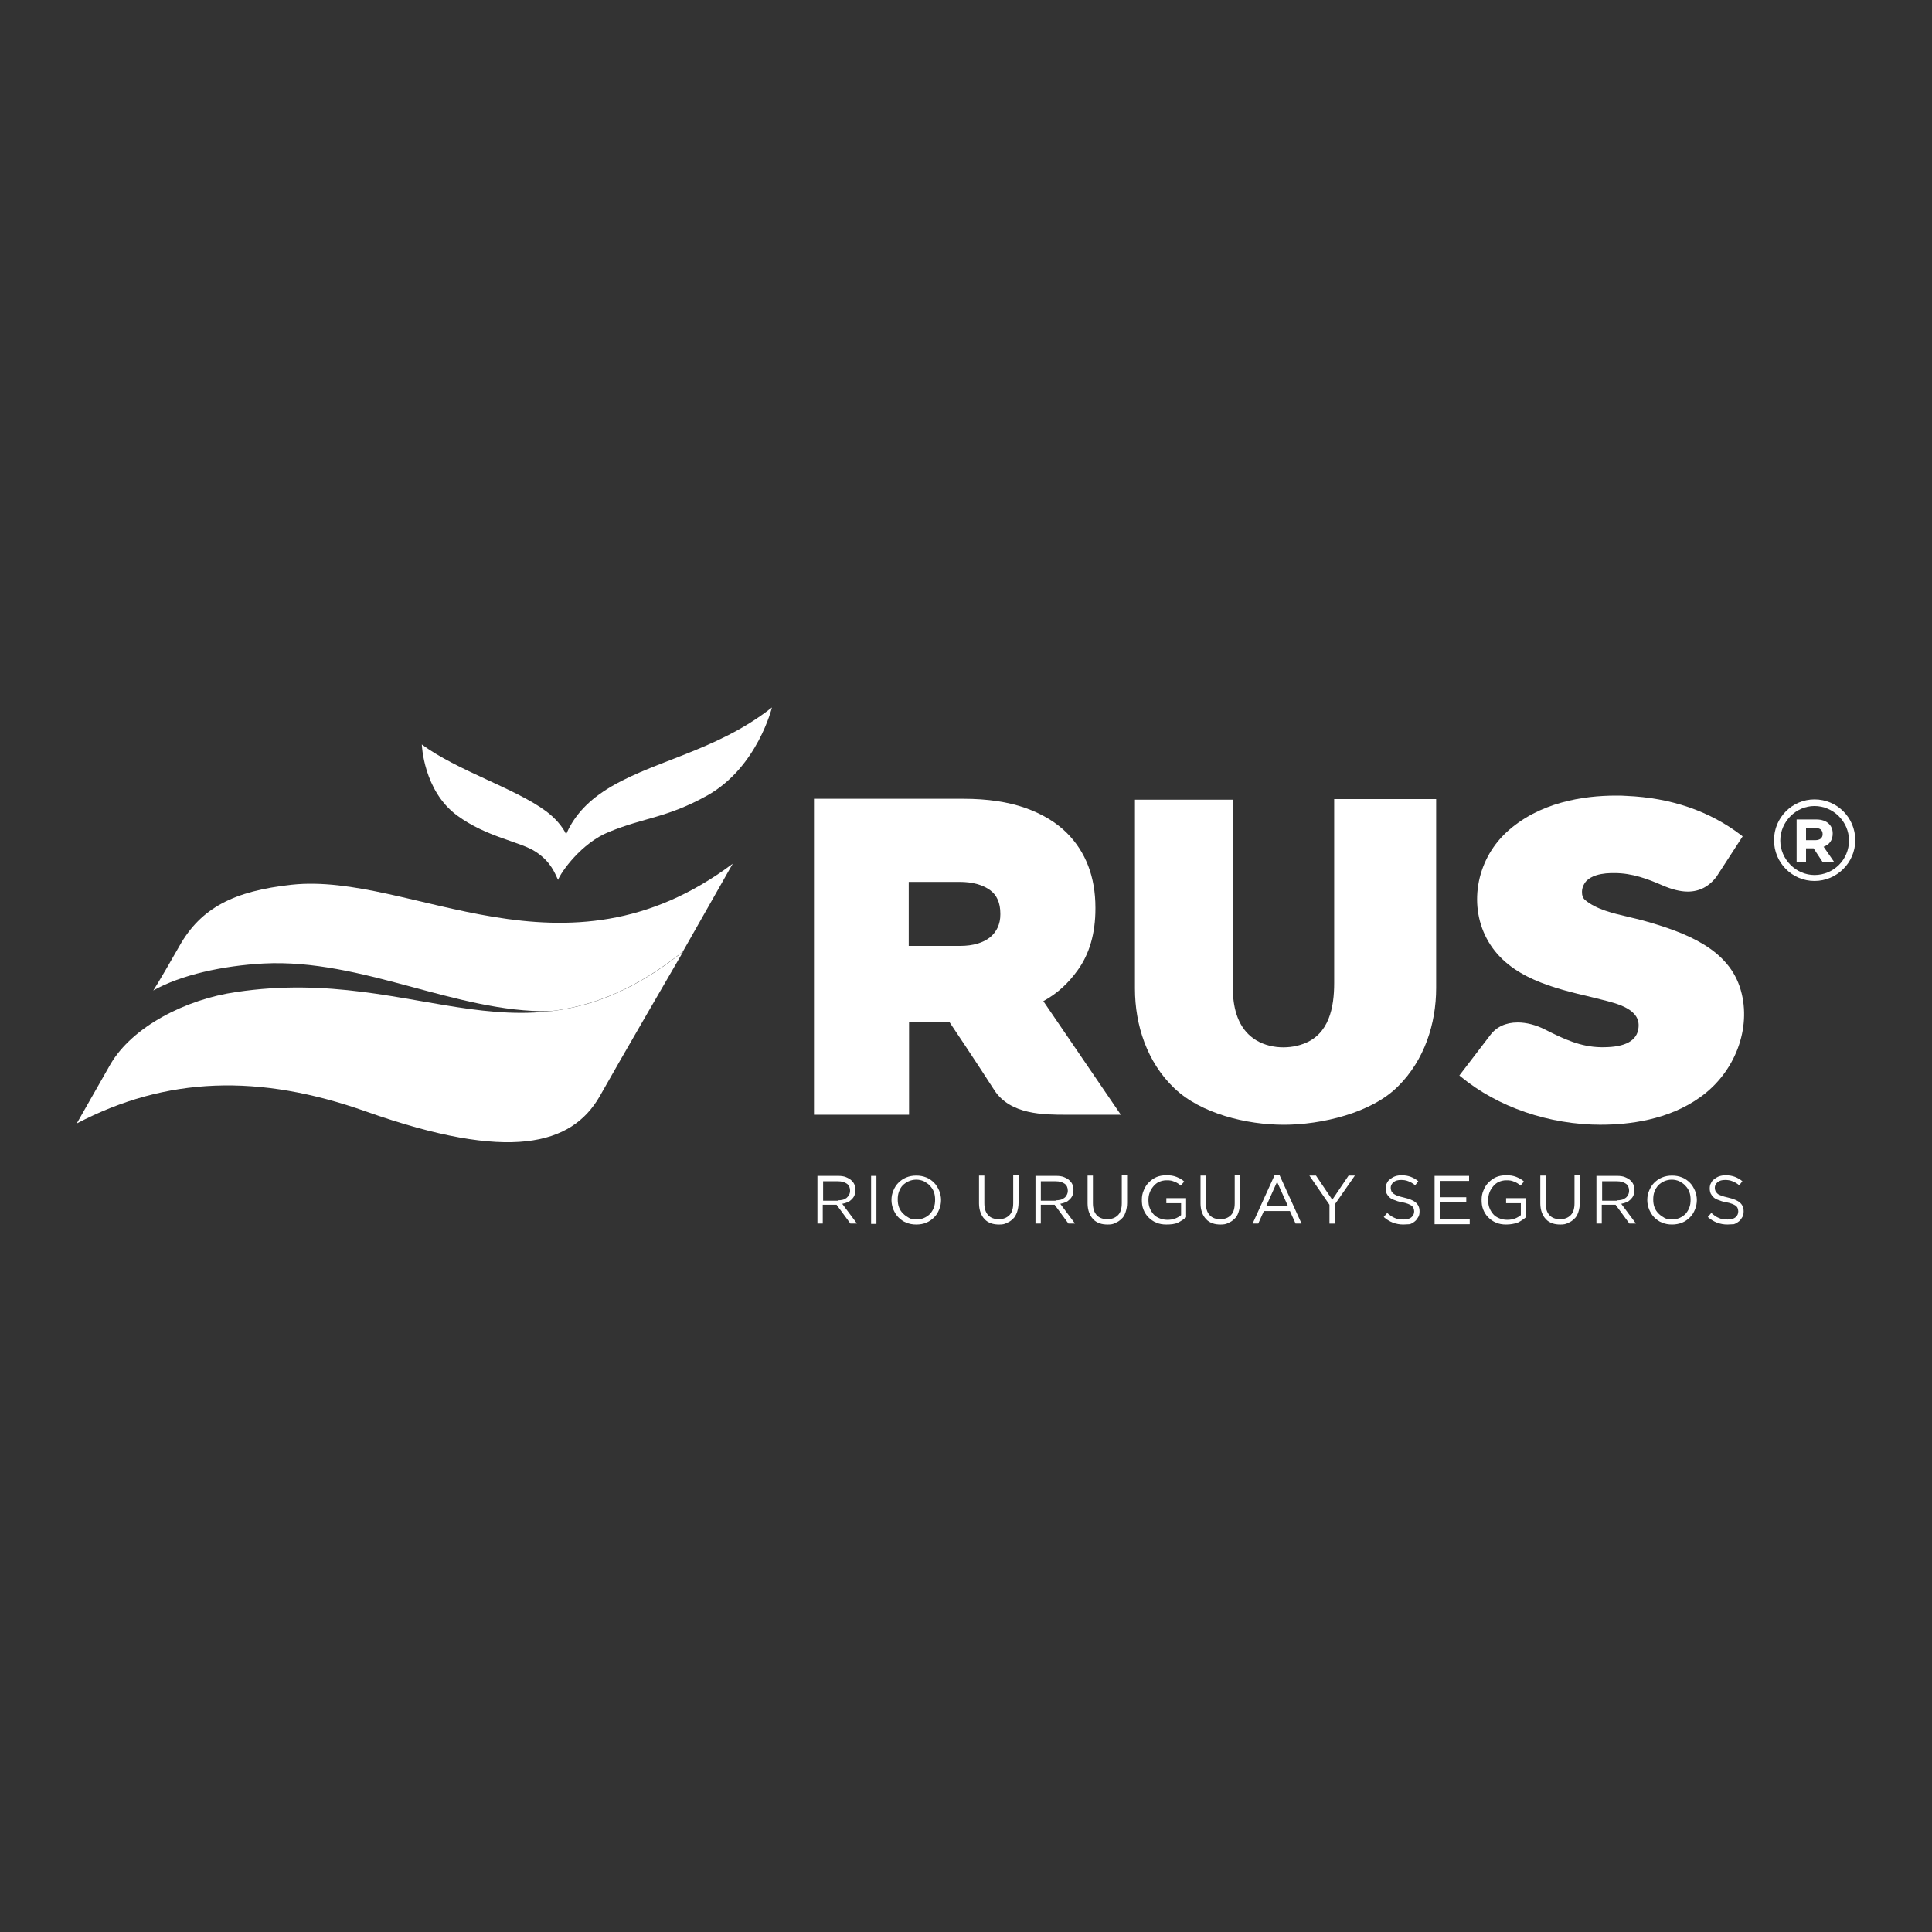 <?xml version="1.0" encoding="UTF-8"?>
<svg id="Layer_1" data-name="Layer 1" xmlns="http://www.w3.org/2000/svg" viewBox="0 0 1000 1000">
  <rect x="0" y="0" width="1000" height="1000" fill="#333333" stroke="none"/>
  <defs>
    <style>
      .cls-1 {
        fill: #fff;
        stroke-width: 0px;
      }
    </style>
  </defs>
  <g>
    <g>
      <g>
        <path class="cls-1" d="M664.42,582.17c-19,0-42.87-5.68-56.67-19-13.97-13.32-20.3-32.48-20.3-51.48v-97.76h50.67v97.6c0,9.09,2.11,19,9.42,25.01,7.15,6.01,18.51,6.98,27.12,3.73,13.32-4.87,15.91-18.84,15.91-31.5v-95.16h52.78v97.76c0,18.67-6.17,37.35-19.49,50.67-13.8,14.13-40.11,20.14-59.43,20.14Z"/>
        <path class="cls-1" d="M828.76,582.17c-26.96,0-53.43-9.09-72.59-24.85l-.81-.65,15.91-20.79c3.25-4.38,8.12-6.66,14.29-6.66,4.55,0,9.58,1.3,14.29,3.73,9.58,4.87,18.35,8.93,28.74,9.09h1.3c11.37,0,17.54-3.41,18.19-10.07,1.14-9.58-10.72-12.5-19.32-14.62l-4.55-1.14c-19.97-4.71-42.71-10.07-53.75-28.74-10.56-17.86-6.66-41.73,9.09-56.51,16.89-15.75,40.11-19.16,56.84-19.16,1.95,0,3.73,0,5.52.16,22.9.97,42.87,7.79,59.27,20.3l.81.65-13.48,20.79c-3.9,5.2-8.93,7.79-14.94,7.79-3.9,0-8.28-1.14-13.15-3.25-7.47-3.25-15.59-6.33-24.68-6.33-1.46,0-2.92,0-4.55.16-3.09.32-7.31,1.14-10.07,3.9-1.46,1.62-2.44,3.9-2.27,6.17,0,1.14.32,2.6,1.62,3.73,5.85,4.87,14.29,6.82,22.57,8.77,2.6.65,5.03,1.14,7.31,1.79,22.73,6.33,44.66,14.94,50.67,36.05,5.68,19.65-2.92,42.55-20.95,55.38-16.4,11.85-37.02,14.29-51.32,14.29Z"/>
      </g>
      <g>
        <path class="cls-1" d="M939.18,413.77c-11.53,0-20.95,9.42-20.95,21.11s9.42,21.11,20.95,21.11,21.11-9.42,21.11-21.11-9.42-21.11-21.11-21.11ZM939.18,452.91c-9.58,0-17.7-8.12-17.7-17.86s8.12-17.86,17.7-17.86,17.86,7.96,17.86,17.86-7.96,17.86-17.86,17.86Z"/>
        <path class="cls-1" d="M929.93,424.16h10.23c2.76,0,5.03.81,6.5,2.27,1.3,1.3,1.95,2.92,1.95,5.03h0c0,1.79-.49,3.25-1.3,4.38s-2.11,1.95-3.41,2.44l5.52,7.96h-6.01l-4.71-7.15h-3.9v7.15h-4.87v-22.09h0ZM939.67,434.88c1.14,0,2.11-.32,2.76-.81.65-.65.97-1.3.97-2.27h0c0-1.14-.32-1.79-.97-2.44-.65-.49-1.62-.81-2.76-.81h-4.87v6.33h4.87Z"/>
      </g>
    </g>
    <path class="cls-1" d="M540.03,518.19c7.63-4.22,12.99-9.42,17.7-15.91,6.17-8.44,9.26-19.16,9.26-31.99v-.49c0-15.91-5.03-28.91-14.78-38.65-5.52-5.52-12.83-9.91-21.6-12.99-8.77-3.09-19.49-4.71-31.83-4.71h-77.46v163.53h49.2v-47.91h15.43c1.95,0,3.73,0,5.52-.16v.16s13.64,20.3,23.22,35.24c8.28,12.67,25.5,12.67,37.19,12.67h28.26s-29.23-42.87-40.11-58.79ZM470.36,489.44v-32.97h26.31c6.66,0,11.85,1.46,15.75,4.22,3.57,2.6,5.36,6.66,5.36,12.18v.49c0,4.87-1.79,8.77-5.2,11.69-3.57,2.92-8.93,4.55-15.59,4.55h-26.63v-.16Z"/>
  </g>
  <g>
    <path class="cls-1" d="M423.11,608.64h10.72c1.46,0,2.92.16,4.06.65s2.11.97,2.92,1.79c.65.65,1.14,1.3,1.46,2.11.32.81.49,1.79.49,2.76h0c0,.97-.16,1.95-.49,2.76-.32.81-.81,1.46-1.46,2.11s-1.3,1.14-2.11,1.46-1.79.65-2.76.81l7.63,10.23h-3.41l-7.15-9.74h-7.15v9.74h-2.76v-24.68ZM433.66,621.31c.97,0,1.79-.16,2.6-.32s1.46-.65,1.95-.97c.49-.49.97-.97,1.3-1.62.32-.65.49-1.3.49-2.11h0c0-1.46-.49-2.76-1.62-3.57s-2.6-1.3-4.71-1.3h-7.63v10.07h7.63v-.16Z"/>
    <path class="cls-1" d="M450.88,608.64h2.76v24.85h-2.76v-24.85Z"/>
    <path class="cls-1" d="M474.26,633.81c-1.95,0-3.57-.32-5.2-.97s-2.92-1.62-4.06-2.76-1.95-2.6-2.6-4.06c-.65-1.62-.97-3.25-.97-4.87h0c0-1.79.32-3.41.97-4.87.65-1.62,1.46-2.92,2.6-4.06s2.44-2.11,4.06-2.76c1.62-.65,3.25-.97,5.2-.97s3.57.32,5.2.97,2.92,1.62,4.06,2.76,1.95,2.6,2.6,4.06c.65,1.62.97,3.25.97,4.87h0c0,1.62-.32,3.41-.97,4.87-.65,1.62-1.46,2.92-2.6,4.06s-2.44,2.11-4.06,2.76c-1.46.65-3.25.97-5.2.97ZM474.42,631.21c1.46,0,2.76-.32,3.9-.81,1.14-.49,2.27-1.3,3.09-2.11.81-.97,1.46-1.95,1.95-3.25.49-1.3.65-2.6.65-4.06h0c0-1.46-.16-2.76-.65-4.06s-1.14-2.27-2.11-3.25c-.81-.97-1.95-1.62-3.09-2.27-1.14-.49-2.44-.81-3.9-.81s-2.76.32-3.9.81-2.27,1.3-3.09,2.11-1.46,1.95-1.95,3.25c-.49,1.3-.65,2.6-.65,4.06h0c0,1.46.16,2.76.65,4.06s1.14,2.27,2.11,3.25,1.95,1.62,3.09,2.27,2.44.81,3.9.81Z"/>
    <path class="cls-1" d="M517.13,633.81c-1.46,0-2.92-.16-4.22-.65-1.3-.49-2.44-1.14-3.25-2.11-.97-.97-1.62-2.11-2.11-3.41-.49-1.3-.81-2.92-.81-4.71v-14.45h2.76v14.29c0,2.76.65,4.71,1.95,6.17,1.3,1.46,3.25,2.11,5.52,2.11s4.06-.65,5.52-2.11c1.3-1.3,1.95-3.41,1.95-6.17v-14.45h2.76v14.29c0,1.79-.32,3.41-.81,4.87-.49,1.3-1.14,2.6-2.11,3.41-.97.97-1.95,1.62-3.25,2.11-.97.65-2.27.81-3.9.81Z"/>
    <path class="cls-1" d="M535.97,608.64h10.72c1.46,0,2.92.16,4.06.65s2.11.97,2.92,1.79c.65.65,1.14,1.3,1.46,2.11.32.81.49,1.79.49,2.76h0c0,.97-.16,1.95-.49,2.76-.32.81-.81,1.46-1.46,2.11s-1.3,1.14-2.11,1.46-1.79.65-2.76.81l7.63,10.23h-3.41l-7.15-9.74h-7.15v9.74h-2.76v-24.68ZM546.36,621.31c.97,0,1.79-.16,2.6-.32s1.46-.65,1.95-.97.97-.97,1.3-1.62c.32-.65.49-1.3.49-2.11h0c0-1.46-.49-2.76-1.62-3.57s-2.6-1.3-4.71-1.3h-7.63v10.07h7.63v-.16Z"/>
    <path class="cls-1" d="M573.32,633.81c-1.46,0-2.92-.16-4.22-.65-1.3-.49-2.44-1.14-3.25-2.11-.97-.97-1.62-2.11-2.11-3.41-.49-1.3-.81-2.92-.81-4.71v-14.45h2.76v14.29c0,2.76.65,4.71,1.95,6.17,1.3,1.46,3.25,2.11,5.52,2.11s4.06-.65,5.52-2.11c1.3-1.3,1.95-3.41,1.95-6.17v-14.45h2.76v14.29c0,1.79-.32,3.41-.81,4.87s-1.14,2.6-2.11,3.41c-.97.97-1.95,1.62-3.25,2.11-.97.65-2.27.81-3.9.81Z"/>
    <path class="cls-1" d="M603.69,633.81c-1.95,0-3.73-.32-5.2-.97-1.62-.65-2.92-1.62-4.06-2.76s-1.95-2.44-2.6-4.06-.81-3.25-.81-5.03h0c0-1.79.32-3.41.97-4.87.65-1.62,1.46-2.92,2.6-4.06s2.44-2.11,3.9-2.76c1.46-.65,3.25-.97,5.03-.97.97,0,1.95,0,2.92.16.81.16,1.62.32,2.44.65.81.32,1.46.65,2.11.97.65.49,1.3.81,1.95,1.46l-1.79,2.11c-.49-.49-.97-.81-1.46-1.14s-1.14-.65-1.62-.81c-.65-.32-1.3-.49-1.95-.65-.65-.16-1.46-.16-2.44-.16-1.3,0-2.6.32-3.73.81-1.14.49-2.11,1.3-2.92,2.27s-1.46,1.95-1.95,3.25c-.49,1.3-.65,2.6-.65,3.9h0c0,1.46.16,2.92.65,4.06.49,1.3,1.14,2.27,1.95,3.25s1.95,1.62,3.09,2.11c1.14.49,2.6.81,4.06.81s2.76-.16,4.06-.65,2.27-1.14,3.09-1.79v-6.17h-7.63v-2.6h10.23v9.91c-1.14.97-2.6,1.95-4.22,2.76s-3.9.97-6.01.97Z"/>
    <path class="cls-1" d="M631.78,633.81c-1.46,0-2.92-.16-4.22-.65-1.3-.49-2.44-1.14-3.25-2.11-.97-.97-1.62-2.11-2.11-3.41-.49-1.3-.81-2.92-.81-4.71v-14.45h2.76v14.29c0,2.76.65,4.71,1.95,6.17,1.3,1.46,3.25,2.11,5.52,2.11s4.06-.65,5.52-2.11c1.3-1.3,1.95-3.41,1.95-6.17v-14.45h2.76v14.29c0,1.79-.32,3.41-.81,4.87s-1.14,2.6-2.11,3.41c-.97.97-1.95,1.62-3.25,2.11-.97.65-2.44.81-3.9.81Z"/>
    <path class="cls-1" d="M659.71,608.31h2.6l11.37,25.01h-3.09l-2.92-6.5h-13.48l-2.92,6.5h-2.92l11.37-25.01ZM666.69,624.39l-5.68-12.67-5.68,12.67h11.37Z"/>
    <path class="cls-1" d="M688.13,623.58l-10.39-15.1h3.41l8.44,12.5,8.44-12.5h3.25l-10.39,14.94v9.91h-2.76v-9.74h0Z"/>
    <path class="cls-1" d="M726.45,633.81c-1.95,0-3.73-.32-5.52-.97-1.62-.65-3.25-1.62-4.71-2.92l1.79-2.11c1.3,1.14,2.6,2.11,3.9,2.6,1.3.65,2.92.81,4.55.81s3.09-.32,4.06-1.14,1.46-1.79,1.46-3.09h0c0-.49-.16-1.14-.32-1.62-.16-.49-.49-.81-.97-1.3-.49-.32-1.14-.65-1.95-.97s-1.95-.65-3.25-.81c-1.46-.32-2.6-.65-3.73-1.14-.97-.32-1.95-.81-2.6-1.46-.65-.65-1.14-1.3-1.46-1.95-.32-.81-.49-1.62-.49-2.6h0c0-.97.16-1.95.65-2.76.32-.81.97-1.62,1.79-2.11.81-.65,1.62-1.14,2.6-1.46.97-.32,2.11-.49,3.25-.49,1.79,0,3.41.32,4.71.81,1.3.49,2.76,1.3,3.9,2.27l-1.62,2.11c-1.14-.97-2.27-1.62-3.57-2.11-1.14-.49-2.44-.65-3.73-.65-1.62,0-2.92.32-3.9,1.14-.97.81-1.46,1.79-1.46,2.92h0c0,.65.16,1.14.32,1.62.16.49.49.81.97,1.3.49.32,1.14.81,2.11,1.14.81.32,1.95.65,3.41.97,2.76.65,4.87,1.46,6.17,2.6s1.95,2.6,1.95,4.55h0c0,1.14-.16,2.11-.65,2.92-.49.81-.97,1.62-1.79,2.27s-1.62,1.14-2.6,1.46c-.97,0-2.11.16-3.25.16Z"/>
    <path class="cls-1" d="M742.37,608.64h18.03v2.6h-15.1v8.44h13.64v2.6h-13.64v8.77h15.43v2.6h-18.19v-25.01h-.16Z"/>
    <path class="cls-1" d="M779.55,633.81c-1.95,0-3.73-.32-5.2-.97-1.62-.65-2.92-1.62-4.06-2.76s-1.95-2.44-2.6-4.06c-.65-1.62-.81-3.25-.81-5.03h0c0-1.79.32-3.41.97-4.87.65-1.62,1.46-2.92,2.6-4.06,1.14-1.14,2.44-2.11,3.9-2.76,1.46-.65,3.25-.97,5.03-.97.97,0,1.95,0,2.92.16.81.16,1.62.32,2.44.65.81.32,1.46.65,2.11.97.65.49,1.3.81,1.95,1.46l-1.79,2.11c-.49-.49-.97-.81-1.46-1.14-.49-.32-1.14-.65-1.62-.81-.65-.32-1.3-.49-1.95-.65s-1.46-.16-2.44-.16c-1.3,0-2.6.32-3.73.81s-2.11,1.3-2.92,2.27-1.46,1.95-1.95,3.25-.65,2.6-.65,3.9h0c0,1.46.16,2.92.65,4.06.49,1.3,1.14,2.27,1.95,3.25s1.95,1.62,3.09,2.11,2.6.81,4.06.81,2.76-.16,4.06-.65,2.27-1.14,3.09-1.79v-6.17h-7.63v-2.6h10.23v9.91c-1.14.97-2.6,1.95-4.22,2.76-1.95.65-3.9.97-6.01.97Z"/>
    <path class="cls-1" d="M807.65,633.81c-1.46,0-2.92-.16-4.22-.65s-2.44-1.14-3.25-2.11c-.97-.97-1.62-2.11-2.11-3.41-.49-1.3-.81-2.92-.81-4.71v-14.45h2.76v14.29c0,2.76.65,4.71,1.95,6.17s3.25,2.11,5.52,2.11,4.06-.65,5.52-2.11c1.3-1.3,1.95-3.41,1.95-6.17v-14.45h2.76v14.29c0,1.79-.32,3.41-.81,4.87s-1.14,2.6-2.11,3.41c-.97.97-1.95,1.62-3.25,2.11-.97.65-2.44.81-3.9.81Z"/>
    <path class="cls-1" d="M826.32,608.64h10.72c1.46,0,2.92.16,4.06.65s2.11.97,2.92,1.79c.65.65,1.14,1.3,1.46,2.11s.49,1.79.49,2.76h0c0,.97-.16,1.95-.49,2.76s-.81,1.46-1.46,2.11-1.3,1.14-2.11,1.46c-.81.32-1.79.65-2.76.81l7.63,10.23h-3.41l-7.15-9.74h-7.15v9.74h-2.76v-24.68h0ZM836.88,621.31c.97,0,1.79-.16,2.6-.32s1.46-.65,1.95-.97.97-.97,1.3-1.62.49-1.3.49-2.11h0c0-1.46-.49-2.76-1.62-3.57s-2.6-1.3-4.71-1.3h-7.63v10.07h7.63v-.16Z"/>
    <path class="cls-1" d="M865.46,633.81c-1.95,0-3.57-.32-5.2-.97s-2.92-1.62-4.06-2.76-1.95-2.6-2.6-4.06c-.65-1.62-.97-3.25-.97-4.87h0c0-1.79.32-3.41.97-4.87.65-1.62,1.46-2.92,2.6-4.06,1.14-1.14,2.44-2.11,4.06-2.76,1.62-.65,3.25-.97,5.2-.97s3.57.32,5.2.97,2.92,1.62,4.06,2.76,1.95,2.6,2.6,4.06c.65,1.62.97,3.25.97,4.87h0c0,1.62-.32,3.41-.97,4.87-.65,1.62-1.46,2.92-2.6,4.06-1.14,1.14-2.44,2.11-4.06,2.76-1.62.65-3.41.97-5.2.97ZM865.46,631.21c1.46,0,2.76-.32,3.9-.81s2.27-1.3,3.09-2.11c.81-.97,1.46-1.95,1.95-3.25s.65-2.6.65-4.06h0c0-1.46-.16-2.76-.65-4.06-.49-1.3-1.14-2.27-2.11-3.25-.81-.97-1.95-1.62-3.09-2.27-1.14-.49-2.44-.81-3.9-.81s-2.76.32-3.9.81-2.27,1.3-3.09,2.11c-.81.97-1.46,1.95-1.95,3.25s-.65,2.6-.65,4.06h0c0,1.46.16,2.76.65,4.06.49,1.3,1.14,2.27,2.11,3.25s1.95,1.62,3.09,2.27,2.44.81,3.9.81Z"/>
    <path class="cls-1" d="M894.2,633.81c-1.95,0-3.73-.32-5.52-.97-1.62-.65-3.25-1.62-4.71-2.92l1.79-2.11c1.3,1.14,2.6,2.11,3.9,2.6,1.3.65,2.92.81,4.55.81s3.09-.32,4.06-1.14,1.46-1.79,1.46-3.09h0c0-.49-.16-1.14-.32-1.62-.16-.49-.49-.81-.97-1.3-.49-.32-1.14-.65-1.95-.97s-1.95-.65-3.25-.81c-1.46-.32-2.6-.65-3.73-1.14-.97-.32-1.95-.81-2.6-1.46-.65-.65-1.14-1.3-1.46-1.95-.32-.81-.49-1.62-.49-2.6h0c0-.97.16-1.95.65-2.76.32-.81.97-1.62,1.79-2.11.81-.65,1.62-1.14,2.6-1.46.97-.32,2.11-.49,3.25-.49,1.79,0,3.41.32,4.71.81,1.3.49,2.76,1.3,3.9,2.27l-1.62,2.11c-1.14-.97-2.27-1.62-3.57-2.11-1.14-.49-2.44-.65-3.73-.65-1.62,0-2.92.32-3.9,1.14-.97.81-1.46,1.79-1.46,2.92h0c0,.65.16,1.14.32,1.62.16.49.49.81.97,1.3s1.14.81,2.11,1.14c.81.32,1.95.65,3.41.97,2.76.65,4.87,1.46,6.17,2.6s1.95,2.6,1.95,4.55h0c0,1.14-.16,2.11-.65,2.92-.49.81-.97,1.62-1.79,2.27s-1.62,1.14-2.6,1.46c-.97,0-2.11.16-3.25.16Z"/>
  </g>
  <path class="cls-1" d="M312.03,409.87c-10.39,6.98-15.91,14.78-19,21.92-1.95-4.06-5.68-8.44-10.56-12.02-16.08-11.85-45.63-20.79-64.14-34.43,0,0,.81,23.87,18.19,36.7,15.43,11.37,32.64,13.48,40.76,18.84,7.96,5.2,9.91,11.2,11.53,14.45h0v.16c1.62-4.22,12.18-19.16,26.31-24.85,18.51-7.63,29.88-7.15,51.15-19,25.82-14.62,33.29-45.47,33.29-45.47-29.56,23.38-64.14,27.93-87.53,43.68Z"/>
  <path class="cls-1" d="M57.08,550.99l-17.38,30.53c46.44-24.36,94.51-25.82,149.89-6.17,74.37,26.31,106.2,17.21,120.66-7.63,9.91-17.7,43.36-75.19,43.36-75.19-82.17,65.77-135.27,6.5-231.41,20.95-25.98,3.74-53.75,17.86-65.12,37.51Z"/>
  <path class="cls-1" d="M284.43,523.38c.97-.16,1.95-.16,2.92-.32,20.79-2.92,42.22-11.37,66.09-30.53l25.82-45.47c-87.53,65.61-166.13,4.22-228.32,10.88-29.72,3.25-46.93,11.85-58.14,31.83-11.37,19.97-13.48,22.9-13.48,22.9,14.45-8.12,36.05-12.83,57.16-13.97,50.99-2.6,99.71,25.5,147.94,24.68Z"/>
</svg>